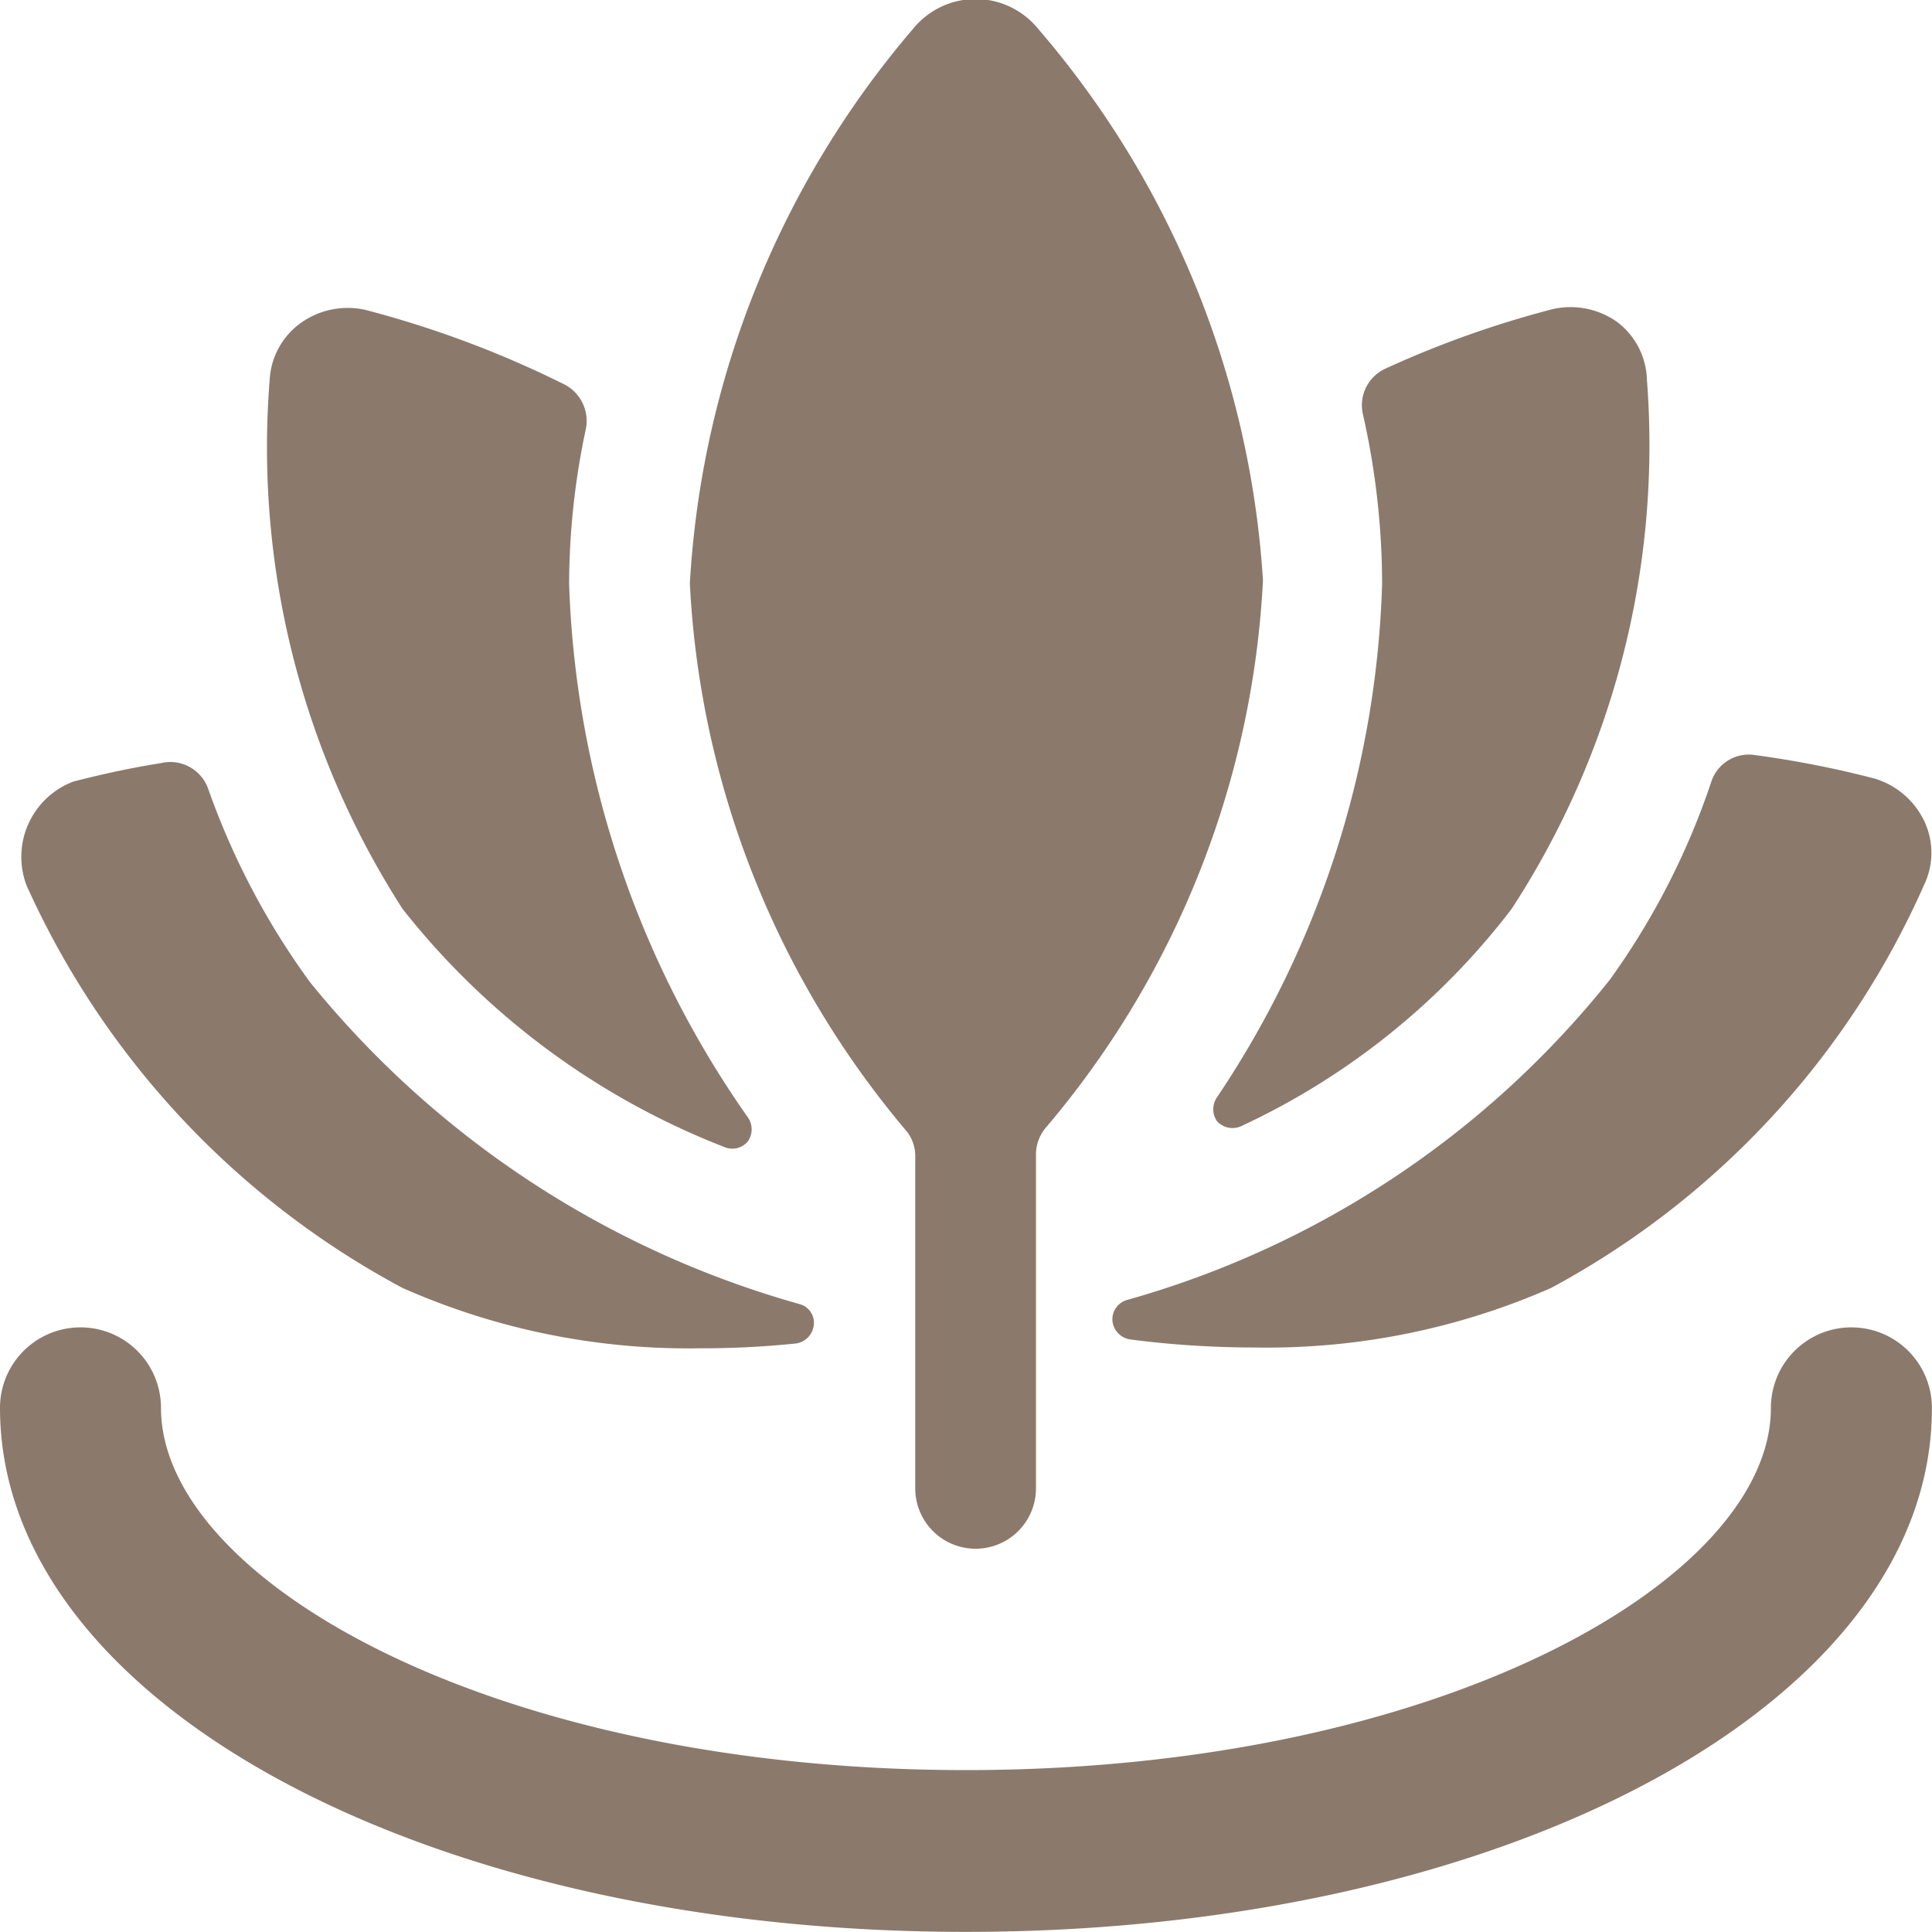 <svg xmlns="http://www.w3.org/2000/svg" viewBox="0 0 140 140" height="140" width="140">
  
<g transform="matrix(5.833,0,0,5.833,0,0)"><g>
    <path d="M23,16.49a1,1,0,0,0-1,1c0,2.13-4.11,4.5-10,4.5S2,19.62,2,17.49a1,1,0,0,0-2,0C0,21.14,5.27,24,12,24s12-2.85,12-6.5A1,1,0,0,0,23,16.49Z" style="fill: #8b7a6c"></path>
    <path d="M14,16.15a.25.25,0,0,0-.18.26.26.26,0,0,0,.22.23,12,12,0,0,0,1.54.1A8.77,8.77,0,0,0,19.27,16a10.51,10.51,0,0,0,4.63-5,.92.92,0,0,0,0-.81,1,1,0,0,0-.62-.52,12.49,12.49,0,0,0-1.48-.29.49.49,0,0,0-.54.33A9.19,9.19,0,0,1,20,12.17,11.73,11.73,0,0,1,14,16.15Z" style="fill: #8b7a6c"></path>
    <path d="M5,16a8.77,8.77,0,0,0,3.69.75,11.33,11.33,0,0,0,1.2-.06.26.26,0,0,0,.22-.23.24.24,0,0,0-.18-.26,12,12,0,0,1-6.08-4A9.35,9.35,0,0,1,2.59,9.81.5.5,0,0,0,2,9.48c-.44.07-.82.16-1.09.23A1,1,0,0,0,.33,11,10.6,10.6,0,0,0,5,16Z" style="fill: #8b7a6c"></path>
    <path d="M9,14.25a.25.25,0,0,0,.29-.07.26.26,0,0,0,0-.3A12.22,12.22,0,0,1,7.07,7.25a9.35,9.35,0,0,1,.21-1.93A.51.51,0,0,0,7,4.77a12.76,12.76,0,0,0-2.46-.92,1,1,0,0,0-.8.16.93.93,0,0,0-.39.71A10.6,10.6,0,0,0,5,11.29,9.44,9.44,0,0,0,9,14.25Z" style="fill: #8b7a6c"></path>
    <path d="M17.17,7.25a12.07,12.07,0,0,1-2.05,6.38.26.26,0,0,0,0,.3.26.26,0,0,0,.3.06,9,9,0,0,0,3.36-2.7,10.55,10.55,0,0,0,1.68-6.57A.93.93,0,0,0,20.09,4a1,1,0,0,0-.8-.16,12.52,12.52,0,0,0-2.08.74.5.5,0,0,0-.28.56A9.58,9.58,0,0,1,17.17,7.25Z" style="fill: #8b7a6c"></path>
    <path d="M11.37,14.36v4.13a.75.75,0,0,0,1.5,0V14.36A.52.52,0,0,1,13,14a11.39,11.39,0,0,0,2.69-6.79A11.61,11.61,0,0,0,12.89.35a1,1,0,0,0-1.54,0,11.61,11.61,0,0,0-2.78,6.9,11.42,11.42,0,0,0,2.69,6.8A.49.49,0,0,1,11.37,14.36Z" style="fill: #8b7a6c"></path>
  </g></g></svg>